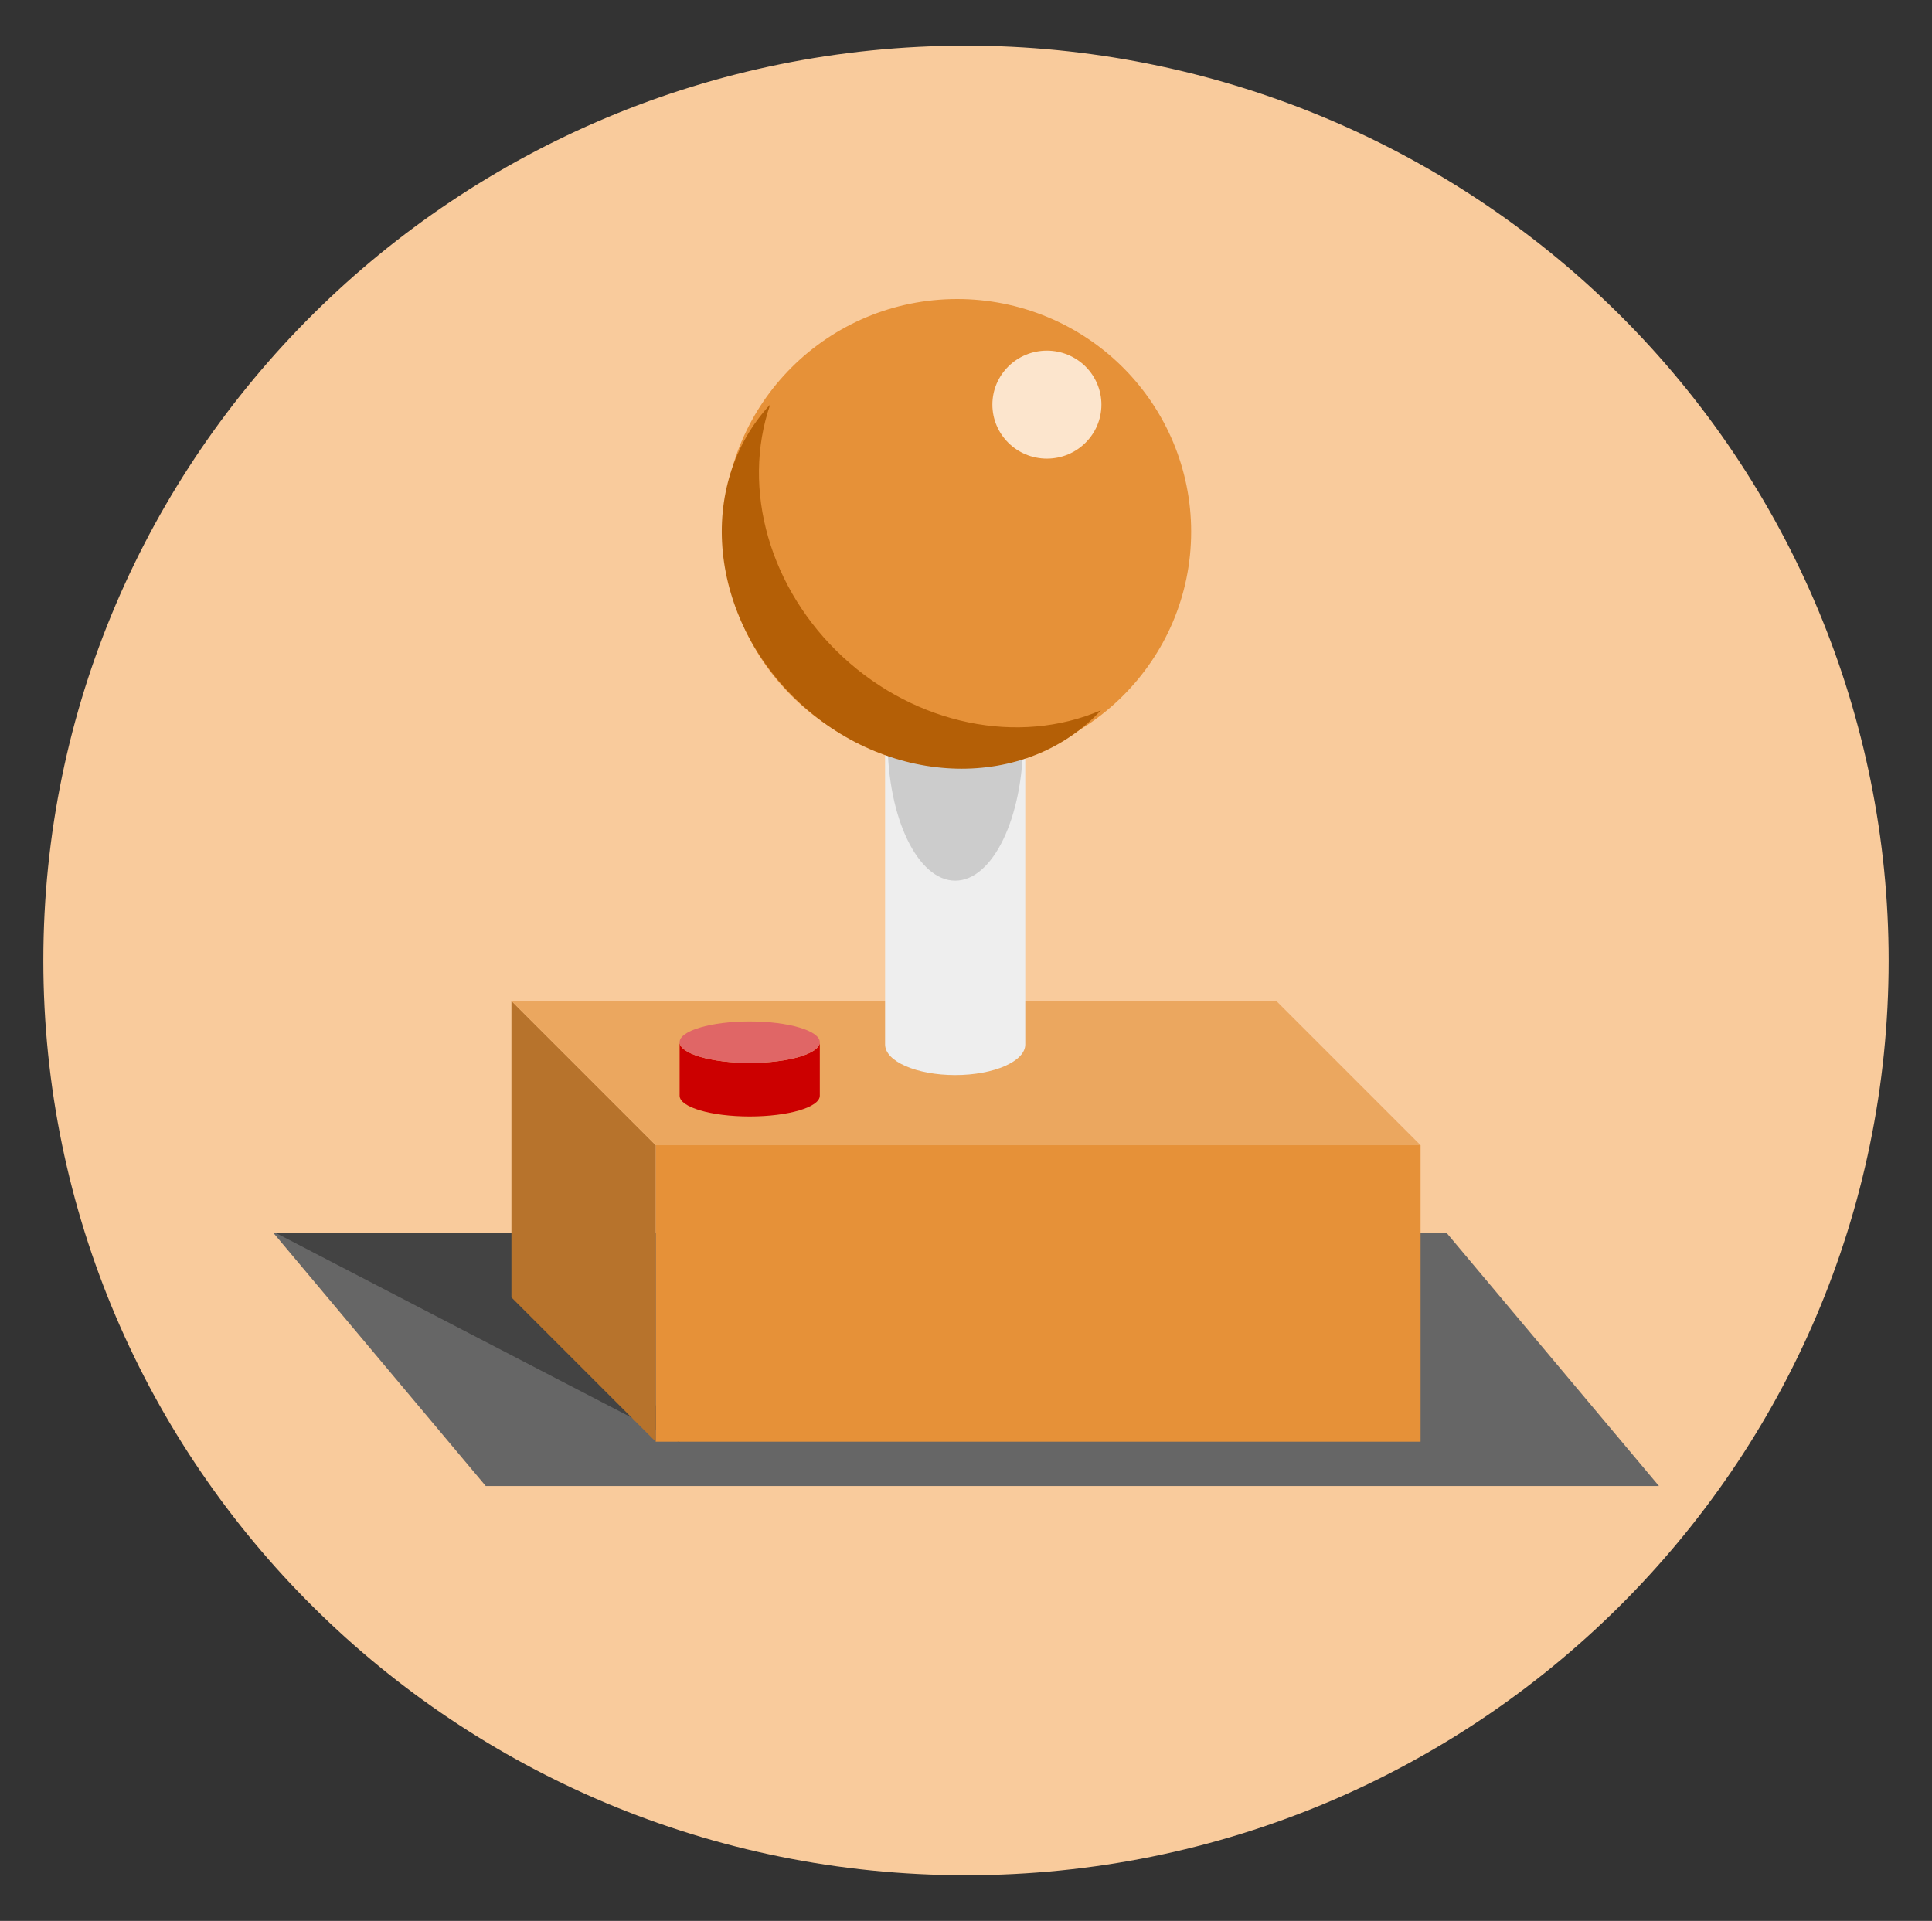 <svg version="1.1" viewBox="0.0 0.0 117.197 116.535" fill="none" stroke="none" stroke-linecap="square" stroke-miterlimit="10" xmlns:xlink="http://www.w3.org/1999/xlink" xmlns="http://www.w3.org/2000/svg"><rect x="0.0" y="0.0" width="117.197" height="116.535" fill="#333333" stroke="none"/><clipPath id="p.0"><path d="m0 0l117.197 0l0 116.535l-117.197 0l0 -116.535z" clip-rule="nonzero"/></clipPath><g clip-path="url(#p.0)"><path fill="#000000" fill-opacity="0.0" d="m0 0l117.197 0l0 116.535l-117.197 0z" fill-rule="evenodd"/><path fill="#f9cb9c" d="m2.629 58.268l0 0c0 -30.65 25.058 -55.496 55.969 -55.496l0 0c14.844 0 29.08 5.847 39.576 16.254c10.496 10.408 16.393 24.523 16.393 39.242l0 0c0 30.65 -25.058 55.496 -55.969 55.496l0 0c-30.911 0 -55.969 -24.846 -55.969 -55.496z" fill-rule="evenodd"/><path fill="#666666" d="m100.635 90.151l-12.894 -15.37l-71.169 0l12.894 15.37z" fill-rule="evenodd"/><path fill="#434343" d="m41.226 87.509l-24.533 -12.73l16.31 0z" fill-rule="evenodd"/><path fill="#e69138" d="m86.173 69.475l-46.396 0l0 17.987l46.396 0z" fill-rule="evenodd"/><path fill="#b7732c" d="m39.777 69.475l-8.753 -8.753l0 17.987l8.753 8.753z" fill-rule="evenodd"/><path fill="#eba75f" d="m86.173 69.475l-8.753 -8.753l-46.396 0l8.753 8.753z" fill-rule="evenodd"/><path fill="#000000" fill-opacity="0.0" d="m86.173 69.475l-8.753 -8.753l-46.396 0l0 17.987l8.753 8.753l46.396 0zm0 0l-46.396 0l-8.753 -8.753m8.753 8.753l0 17.987" fill-rule="evenodd"/><path fill="#eeeeee" d="m53.69 44.808l0 0c0 1.025 1.904 1.856 4.252 1.856c2.348 0 4.252 -0.831 4.252 -1.856l0 18.556c0 1.025 -1.904 1.856 -4.252 1.856c-2.348 0 -4.252 -0.831 -4.252 -1.856z" fill-rule="evenodd"/><path fill="#f4f4f4" d="m53.69 44.808l0 0c0 -1.025 1.904 -1.856 4.252 -1.856c2.348 0 4.252 0.831 4.252 1.856l0 0c0 1.025 -1.904 1.856 -4.252 1.856c-2.348 0 -4.252 -0.831 -4.252 -1.856z" fill-rule="evenodd"/><path fill="#000000" fill-opacity="0.0" d="m62.194 44.808l0 0c0 1.025 -1.904 1.856 -4.252 1.856c-2.348 0 -4.252 -0.831 -4.252 -1.856l0 0c0 -1.025 1.904 -1.856 4.252 -1.856c2.348 0 4.252 0.831 4.252 1.856l0 18.556c0 1.025 -1.904 1.856 -4.252 1.856c-2.348 0 -4.252 -0.831 -4.252 -1.856l0 -18.556" fill-rule="evenodd"/><path fill="#cccccc" d="m62.063 44.906l0 0c0 4.697 -1.84 8.511 -4.11 8.52c-2.27 0.009 -4.11 -3.792 -4.11 -8.488l0 0c2.687 1.576 5.534 1.565 8.22 -0.031z" fill-rule="evenodd"/><path fill="#e69138" d="m43.879 32.252l0 0c0 -7.793 6.353 -14.11 14.189 -14.11l0 0c3.763 0 7.372 1.487 10.033 4.133c2.661 2.646 4.156 6.235 4.156 9.977l0 0c0 7.793 -6.353 14.11 -14.189 14.11l0 0c-7.836 0 -14.189 -6.317 -14.189 -14.11z" fill-rule="evenodd"/><path fill="#fce5cd" d="m60.199 24.549l0 0c0 -1.809 1.481 -3.276 3.307 -3.276l0 0c0.877 0 1.718 0.345 2.338 0.959c0.62 0.614 0.969 1.447 0.969 2.316l0 0c0 1.809 -1.481 3.276 -3.307 3.276l0 0c-1.826 0 -3.307 -1.467 -3.307 -3.276z" fill-rule="evenodd"/><path fill="#b45f06" d="m66.785 43.089l0 0c-4.54 4.888 -12.712 4.698 -18.252 -0.425c-5.54 -5.123 -6.351 -13.238 -1.811 -18.126l0 0c-1.775 5.138 -0.023 11.221 4.414 15.324c4.437 4.103 10.65 5.384 15.649 3.227z" fill-rule="evenodd"/><path fill="#cc0000" d="m41.226 63.225l0 0c0 0.695 1.904 1.258 4.252 1.258c2.348 0 4.252 -0.563 4.252 -1.258l0 3.248c0 0.695 -1.904 1.258 -4.252 1.258c-2.348 0 -4.252 -0.563 -4.252 -1.258z" fill-rule="evenodd"/><path fill="#e06666" d="m41.226 63.225l0 0c0 -0.695 1.904 -1.258 4.252 -1.258c2.348 0 4.252 0.563 4.252 1.258l0 0c0 0.695 -1.904 1.258 -4.252 1.258c-2.348 0 -4.252 -0.563 -4.252 -1.258z" fill-rule="evenodd"/><path fill="#000000" fill-opacity="0.0" d="m49.73 63.225l0 0c0 0.695 -1.904 1.258 -4.252 1.258c-2.348 0 -4.252 -0.563 -4.252 -1.258l0 0c0 -0.695 1.904 -1.258 4.252 -1.258c2.348 0 4.252 0.563 4.252 1.258l0 3.248c0 0.695 -1.904 1.258 -4.252 1.258c-2.348 0 -4.252 -0.563 -4.252 -1.258l0 -3.248" fill-rule="evenodd"/></g></svg>